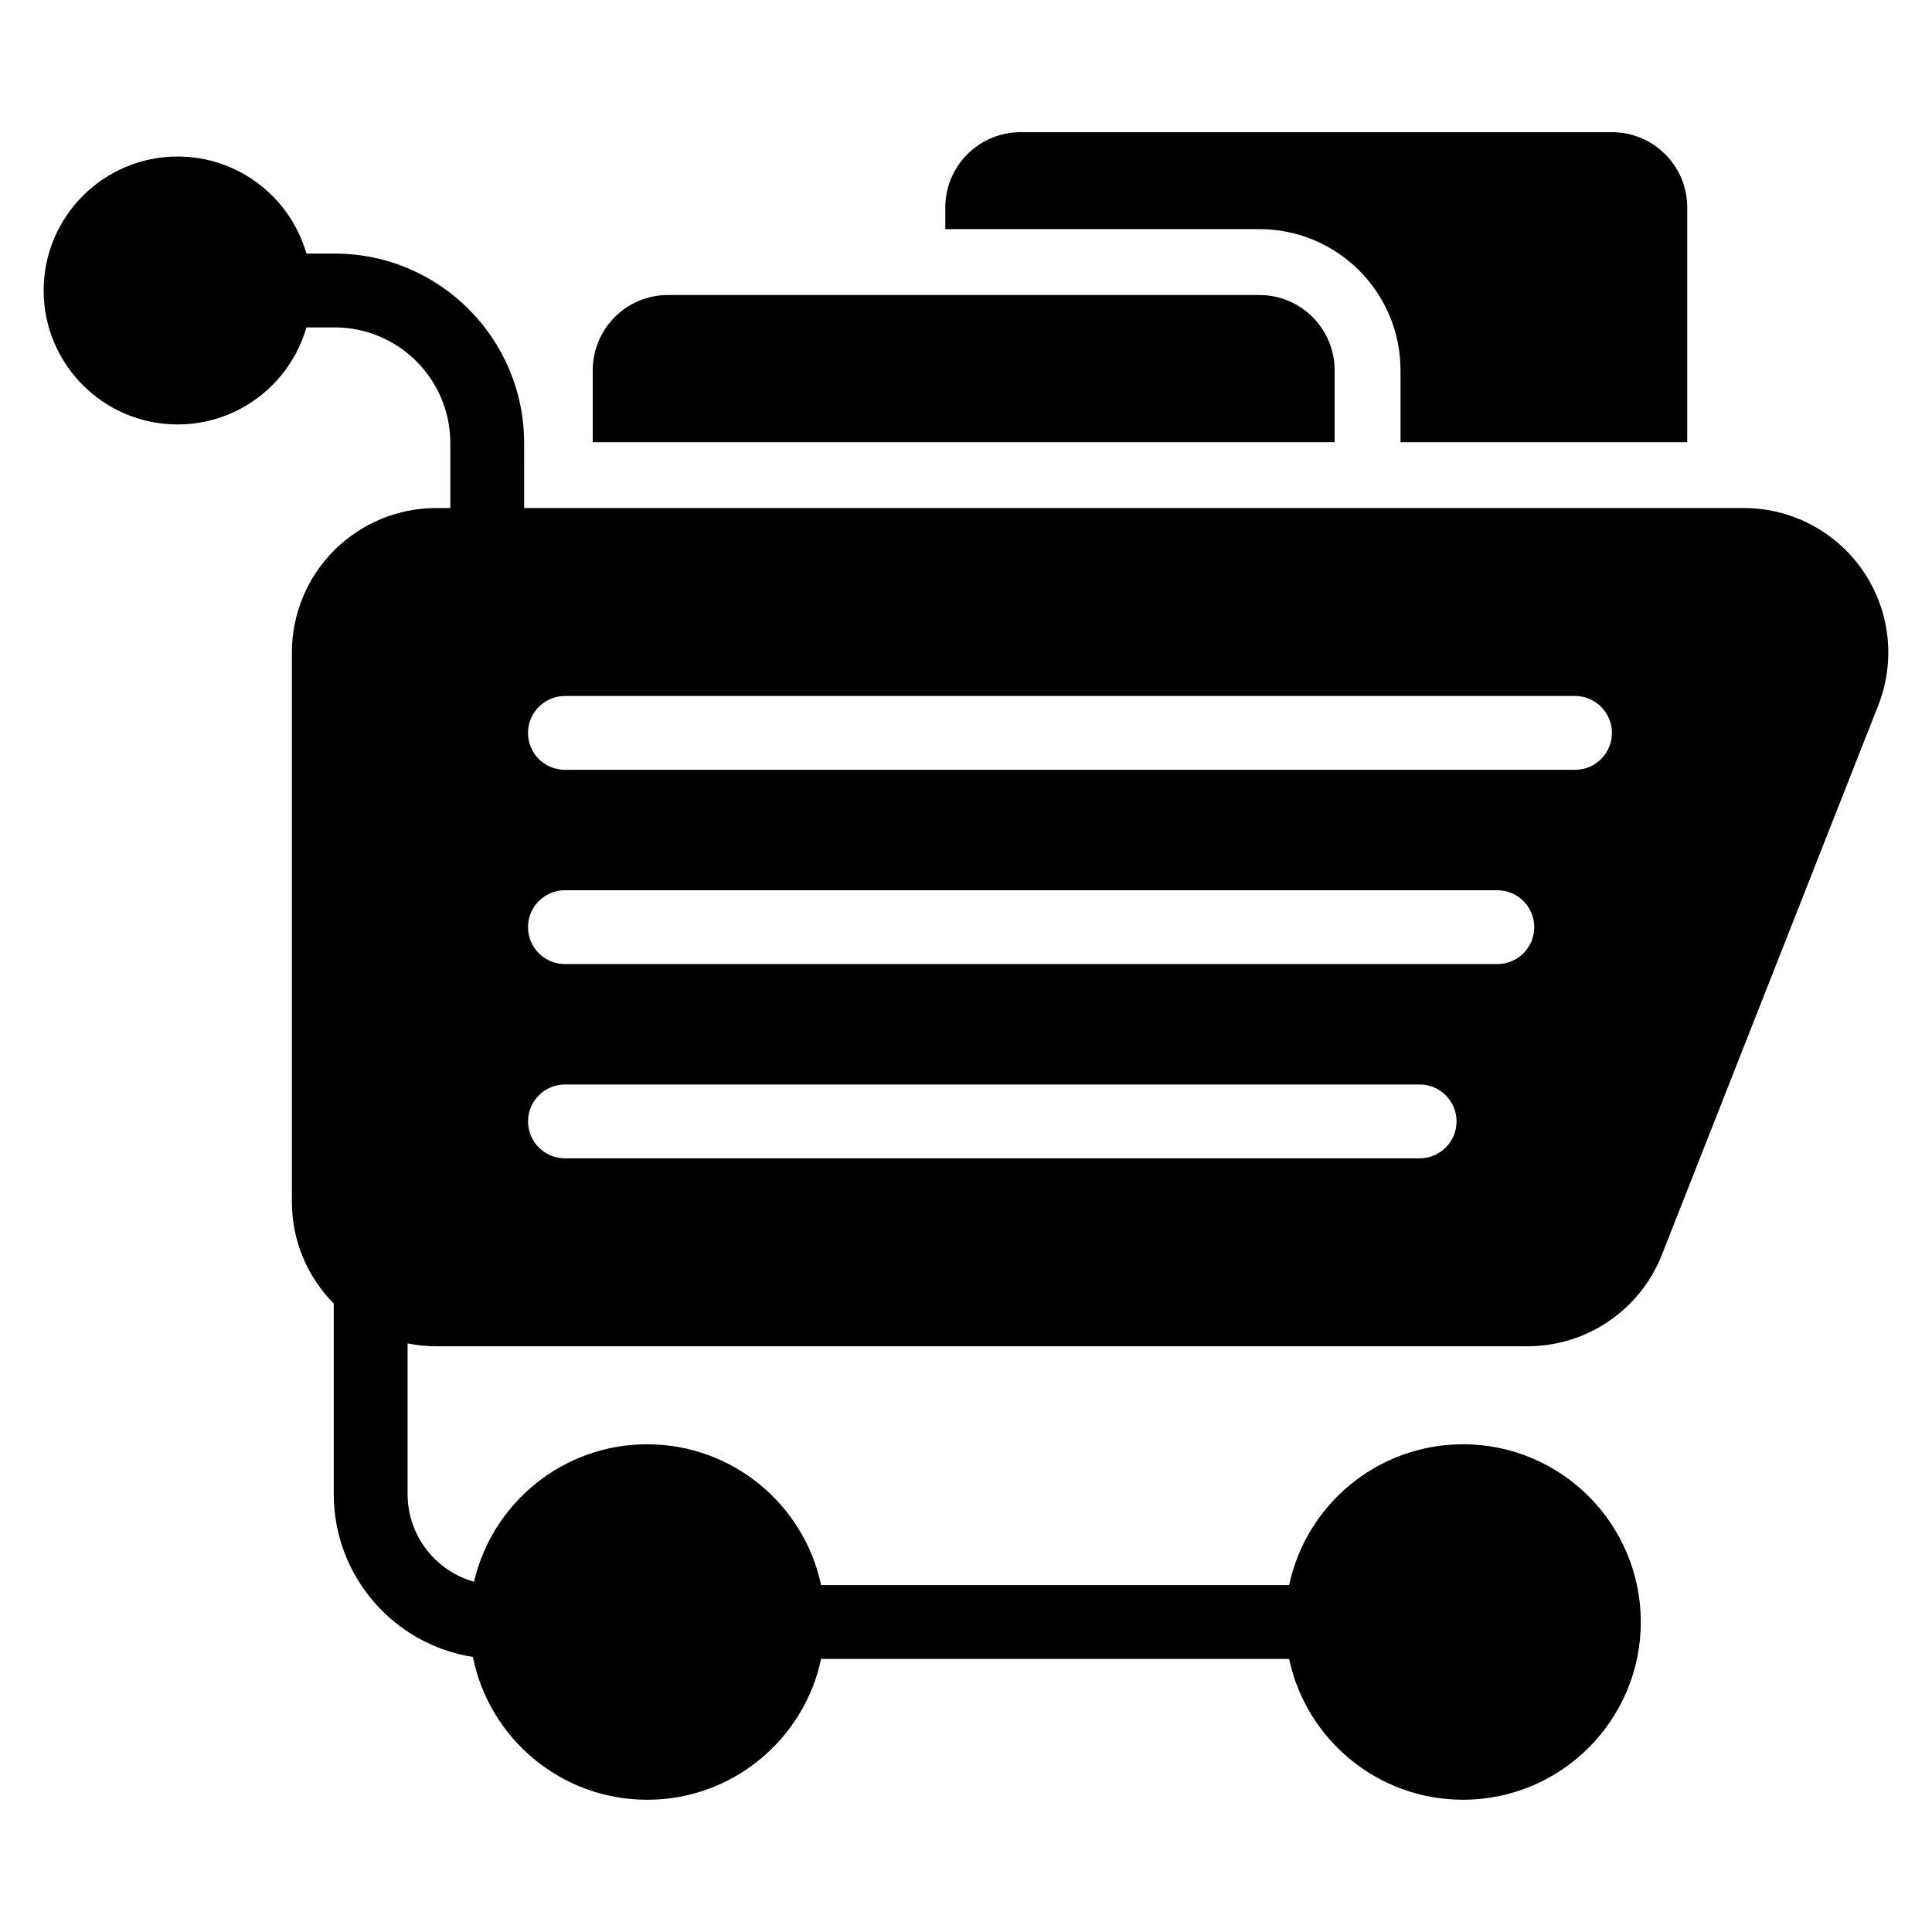 <?xml version="1.0" encoding="UTF-8"?>
<!-- Uploaded to: SVG Find, www.svgrepo.com, Generator: SVG Find Mixer Tools -->
<svg fill="#000000" width="800px" height="800px" version="1.1" viewBox="144 144 512 512" xmlns="http://www.w3.org/2000/svg">
 <path d="m282.91 278.64 323.23-0.004c12.664 0 24.508 6.266 31.637 16.734 7.129 10.465 8.621 23.777 3.977 35.566l-57.336 145.59c-5.762 14.629-19.887 24.246-35.609 24.246h-289.18c-2.609 0-5.152-0.258-7.613-0.758v39.93c0 11.062 7.453 20.391 17.609 23.234 4.844-20.867 23.559-36.43 45.887-36.43 22.648 0 41.578 16.012 46.086 37.316h124.04c4.504-21.305 23.441-37.316 46.082-37.316 26 0 47.105 21.105 47.105 47.105 0 25.992-21.105 47.098-47.105 47.098-22.641 0.004-41.578-16.008-46.082-37.312h-124.04c-4.508 21.305-23.441 37.316-46.086 37.316-22.832 0-41.887-16.277-46.191-37.844-20.891-3.277-36.871-21.355-36.871-43.164v-50.496c-6.859-6.918-11.094-16.441-11.094-26.953v-145.59c0-10.152 4.031-19.883 11.207-27.062 7.18-7.18 16.914-11.215 27.066-11.215h3.707v-17.203c0-16.934-13.727-30.664-30.664-30.664h-7.469c-4.25 14.84-17.934 25.719-34.133 25.719-19.594 0-35.5-15.906-35.5-35.5s15.906-35.5 35.5-35.5c16.203 0 29.883 10.875 34.133 25.719h7.469c27.738 0 50.23 22.488 50.23 50.227zm237.31 152.76h-226.5c-5.402 0-9.785 4.383-9.785 9.785 0 5.398 4.383 9.781 9.785 9.781h226.5c5.398 0 9.781-4.383 9.781-9.781 0-5.402-4.383-9.785-9.781-9.785zm20.59-51.477h-247.1c-5.402 0-9.785 4.383-9.785 9.785 0 5.398 4.383 9.781 9.785 9.781h247.1c5.398 0 9.781-4.383 9.781-9.781 0-5.402-4.383-9.785-9.781-9.785zm20.59-51.477h-267.69c-5.402 0-9.785 4.383-9.785 9.785 0 5.398 4.383 9.781 9.785 9.781h267.69c5.398 0 9.781-4.383 9.781-9.781 0-5.402-4.383-9.785-9.781-9.785zm-260.32-67.262v-19.051c0-11.02 8.934-19.953 19.953-19.953h156.7c11.02 0 19.953 8.934 19.953 19.953v19.051zm214.07 0v-19.051c0-20.66-16.75-37.41-37.41-37.41h-83.223v-5.742c0-11.02 8.934-19.953 19.953-19.953h156.71c11.02 0 19.953 8.934 19.953 19.953v62.203z" fill-rule="evenodd"/>
</svg>